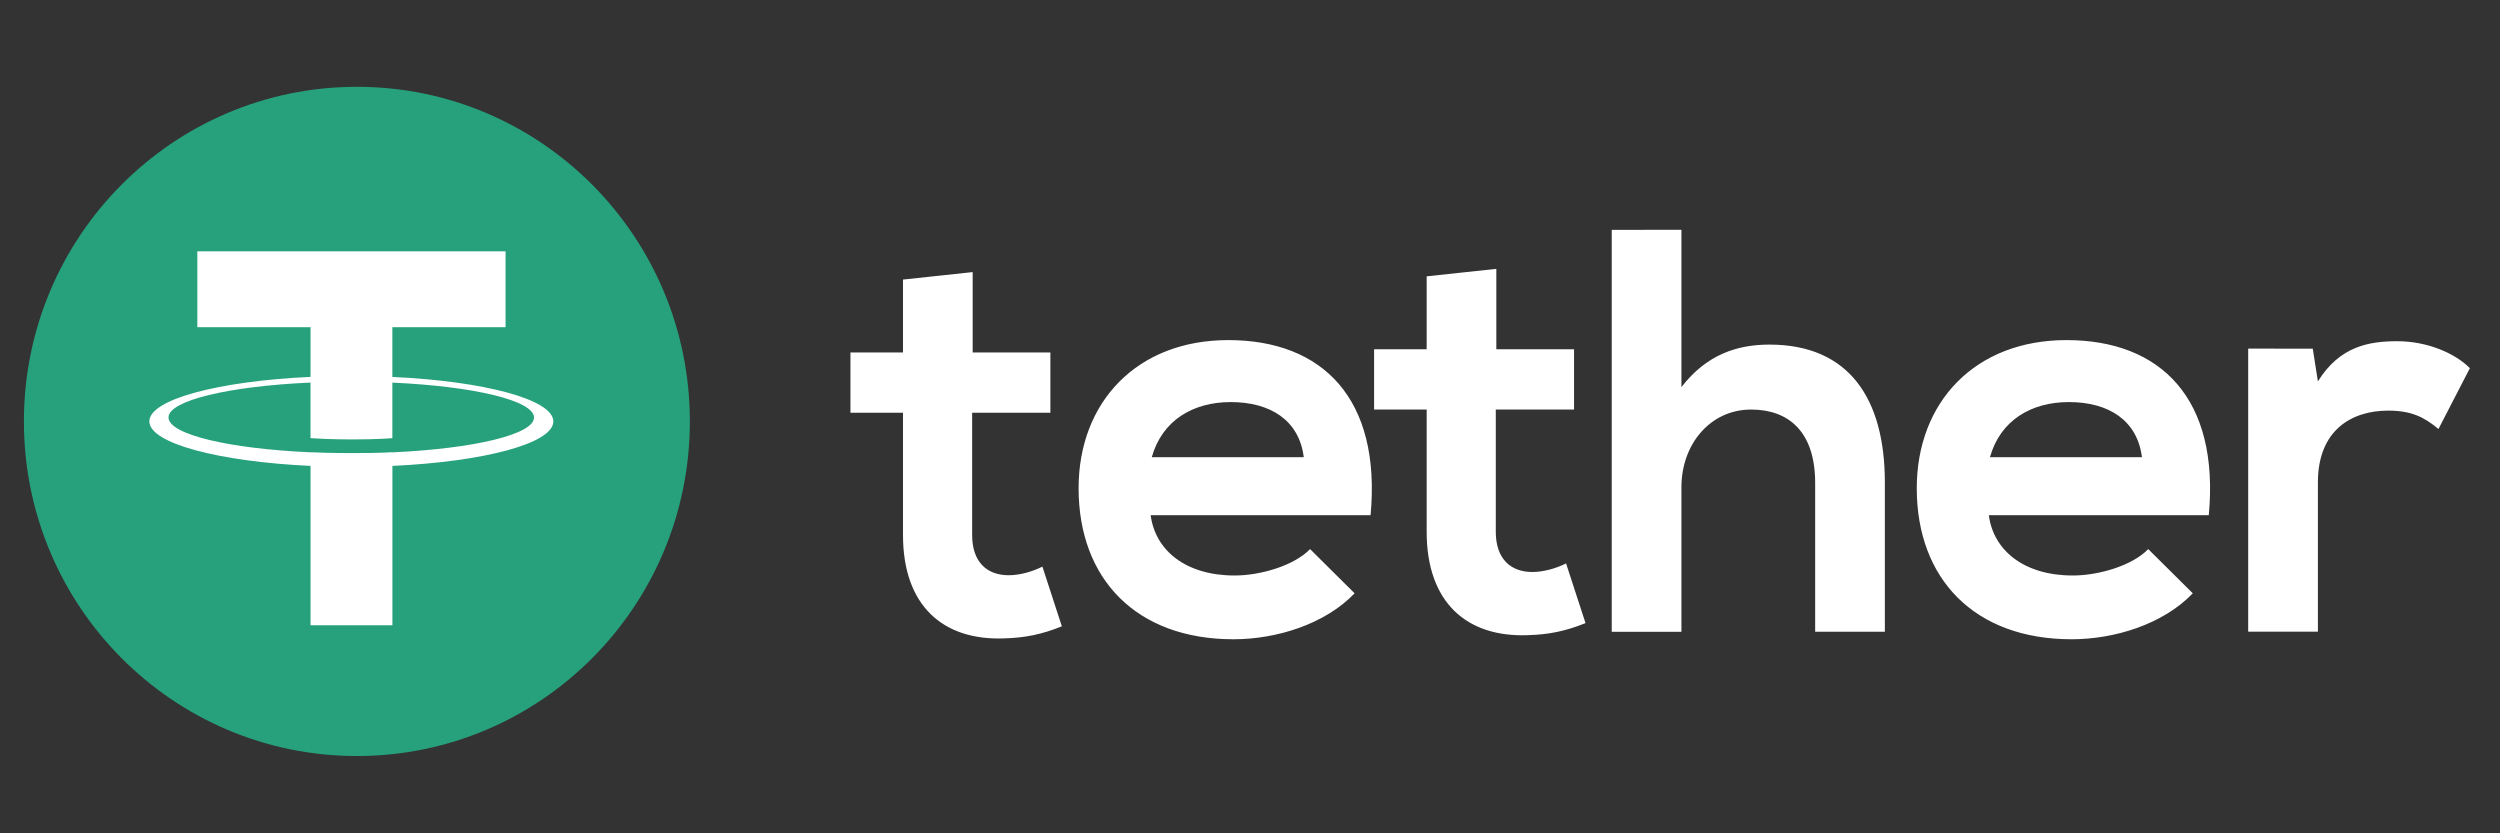 <svg width="105" height="35" viewBox="0 0 105 35" fill="none" xmlns="http://www.w3.org/2000/svg">
<rect x="0" y="0" width="105" height="35" fill="#333333" stroke="none"/>
<g clip-path="url(#clip0_9654_75582)">
<g clip-path="url(#clip1_9654_75582)">
<path d="M14.989 31.753C22.713 31.753 28.974 25.461 28.974 17.7C28.974 9.938 22.713 3.646 14.989 3.646C7.265 3.646 1.004 9.938 1.004 17.7C1.004 25.461 7.265 31.753 14.989 31.753Z" fill="#26A17B"/>
<path d="M16.479 18.997V18.994C16.382 19.001 15.883 19.03 14.772 19.03C13.884 19.03 13.261 19.006 13.041 18.994V18.997C9.626 18.845 7.078 18.249 7.078 17.532C7.078 16.818 9.628 16.22 13.041 16.068V18.402C13.264 18.418 13.905 18.456 14.788 18.456C15.849 18.456 16.38 18.411 16.479 18.402V16.07C19.887 16.224 22.428 16.821 22.428 17.535C22.428 18.249 19.885 18.845 16.479 18.999V18.997ZM16.479 15.829V13.741H21.234V10.557H8.288V13.741H13.043V15.829C9.178 16.007 6.273 16.775 6.273 17.697C6.273 18.619 9.181 19.387 13.043 19.568V26.261H16.481V19.568C20.339 19.39 23.24 18.621 23.24 17.7C23.24 16.78 20.339 16.009 16.481 15.831" fill="white"/>
<path d="M40.852 11.428V14.803H44.116V17.336H40.83V22.472C40.83 23.606 41.452 24.16 42.365 24.16C42.821 24.16 43.35 24.015 43.781 23.798L44.598 26.306C43.759 26.643 43.062 26.788 42.174 26.812C39.606 26.91 37.926 25.439 37.926 22.472V17.336H35.719V14.803H37.926V11.742L40.852 11.428ZM97.136 14.645L97.352 16.019C98.264 14.548 99.488 14.331 100.688 14.331C101.911 14.331 103.087 14.812 103.735 15.463L102.415 18.019C101.815 17.513 101.264 17.246 100.304 17.246C98.768 17.246 97.352 18.066 97.352 20.26V26.53H94.424V14.641L97.136 14.645ZM89.961 19.203C89.77 17.659 88.57 16.887 86.89 16.887C85.307 16.887 84.01 17.659 83.578 19.203H89.961ZM83.531 21.638C83.722 23.109 84.995 24.171 87.058 24.171C88.138 24.171 89.554 23.76 90.226 23.062L92.097 24.919C90.849 26.221 88.81 26.849 87.009 26.849C82.931 26.849 80.504 24.316 80.504 20.506C80.504 16.889 82.953 14.284 86.793 14.284C90.753 14.284 93.226 16.744 92.769 21.638H83.531ZM70.62 9.652V16.259C71.677 14.885 72.972 14.473 74.317 14.473C77.676 14.473 79.164 16.765 79.164 20.262V26.532H76.237V20.287C76.237 18.116 75.109 17.201 73.548 17.201C71.819 17.201 70.62 18.672 70.62 20.457V26.535H67.693V9.654L70.62 9.652ZM62.846 11.292V14.668H66.11V17.201H62.823V22.337C62.823 23.471 63.448 24.024 64.359 24.024C64.815 24.024 65.344 23.88 65.775 23.663L66.592 26.171C65.753 26.508 65.056 26.652 64.167 26.677C61.6 26.774 59.92 25.301 59.92 22.337V17.201H57.712V14.668H59.92V11.606L62.846 11.292ZM54.758 19.203C54.567 17.659 53.366 16.887 51.687 16.887C50.104 16.887 48.807 17.659 48.375 19.203H54.758ZM48.328 21.638C48.519 23.109 49.791 24.171 51.855 24.171C52.934 24.171 54.351 23.76 55.023 23.062L56.894 24.919C55.646 26.221 53.607 26.849 51.806 26.849C47.725 26.849 45.301 24.316 45.301 20.506C45.301 16.889 47.75 14.284 51.588 14.284C55.547 14.284 58.018 16.744 57.564 21.638H48.328Z" fill="white"/>
</g>
</g>
<defs>
<clipPath id="clip0_9654_75582">
<rect width="105" height="34" fill="white" transform="translate(0 0.5)"/>
</clipPath>
<clipPath id="clip1_9654_75582">
<rect width="105" height="34" fill="white" transform="translate(0 0.5)"/>
</clipPath>
</defs>
</svg>
